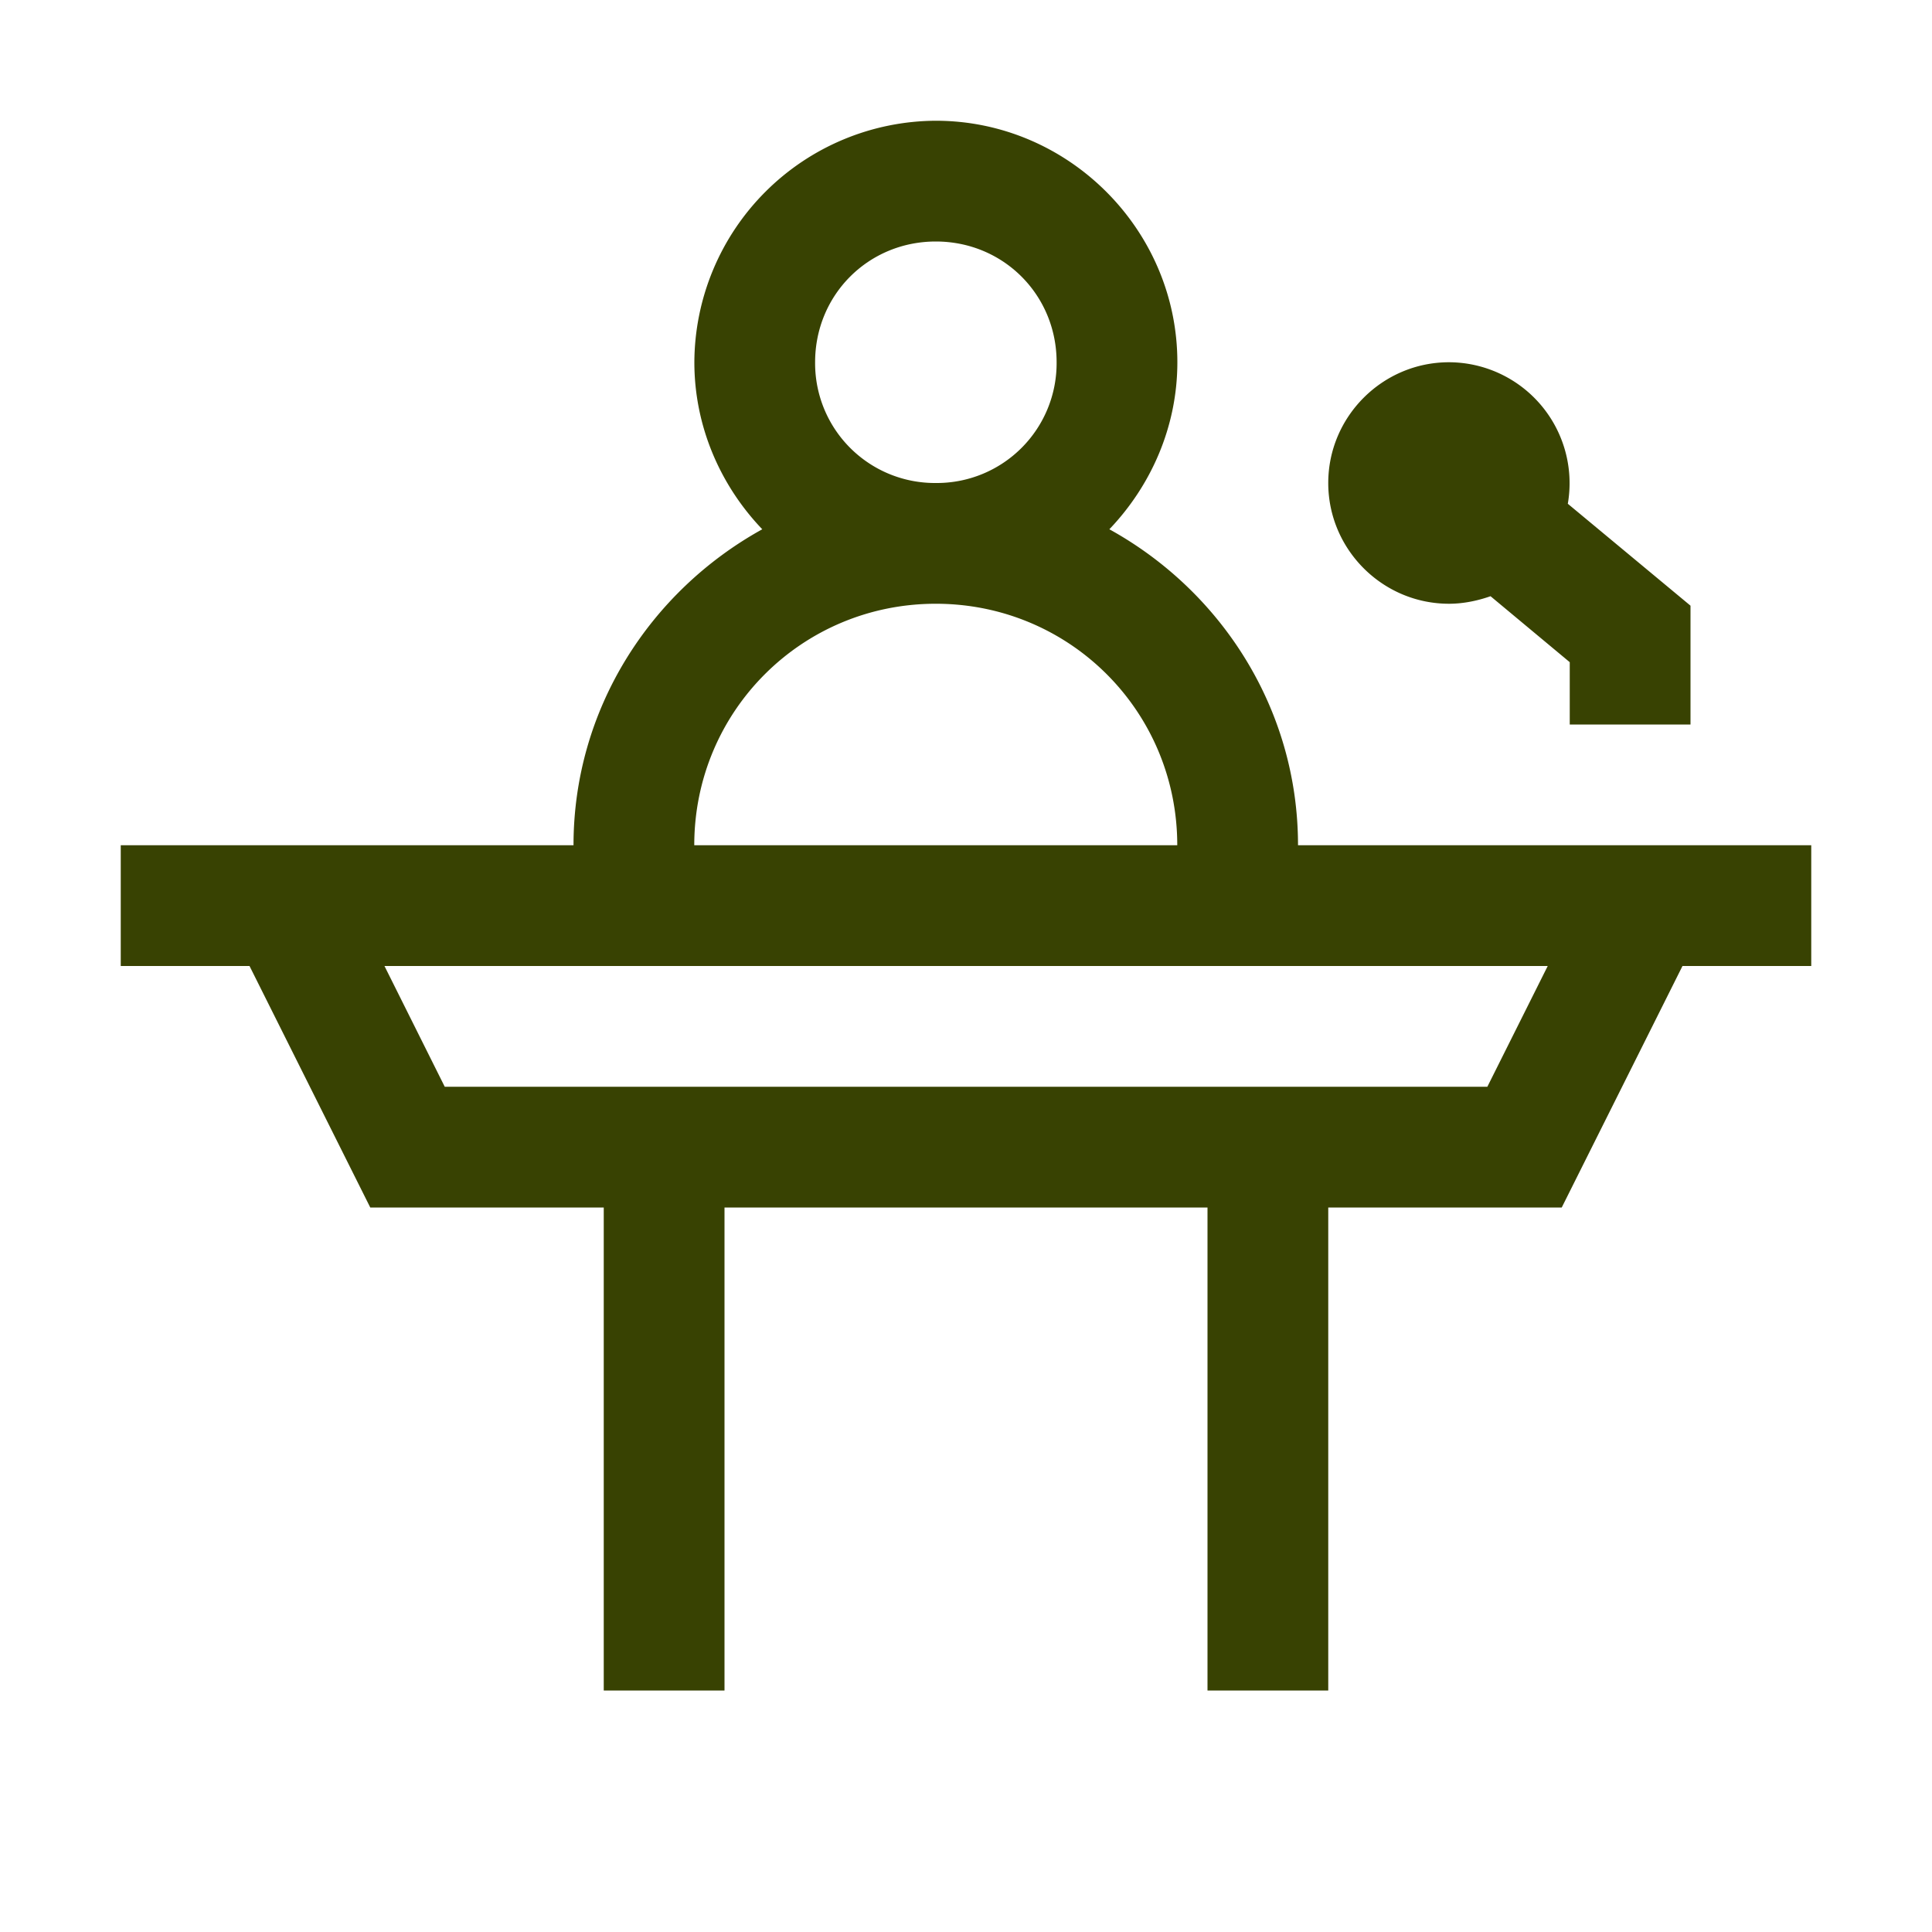 <svg width="20" height="20" viewBox="0 0 20 20" xmlns="http://www.w3.org/2000/svg">
    <g fill="none" fill-rule="evenodd">
        <path d="M9.688 1.25a2.511 2.511 0 0 0-2.5 2.5c0 .669.273 1.28.703 1.729-1.158.64-1.954 1.86-1.954 3.271H1.25V10h1.333l1.25 2.5H6.25v5H7.5v-5h5v5h1.25v-5h2.417l1.25-2.5h1.333V8.75h-5.313c0-1.411-.795-2.632-1.953-3.271.43-.45.704-1.06.704-1.729 0-1.372-1.128-2.5-2.5-2.5zm0 1.25c.698 0 1.25.552 1.25 1.25A1.24 1.24 0 0 1 9.688 5a1.24 1.24 0 0 1-1.25-1.25c0-.698.551-1.25 1.25-1.25zM15 3.75c-.688 0-1.25.562-1.25 1.25s.562 1.25 1.25 1.25c.146 0 .293-.03.43-.078l.82.683V7.5h1.25V6.27l-1.27-1.055A1.252 1.252 0 0 0 15 3.75zm-5.313 2.5c1.387 0 2.5 1.113 2.5 2.5h-5c0-1.387 1.114-2.5 2.5-2.5zM3.98 10h12.042l-.625 1.25H4.604L3.98 10z" fill="#384202"/>
        <path d="M0 0h20v20H0z"/>
    </g>
</svg>
